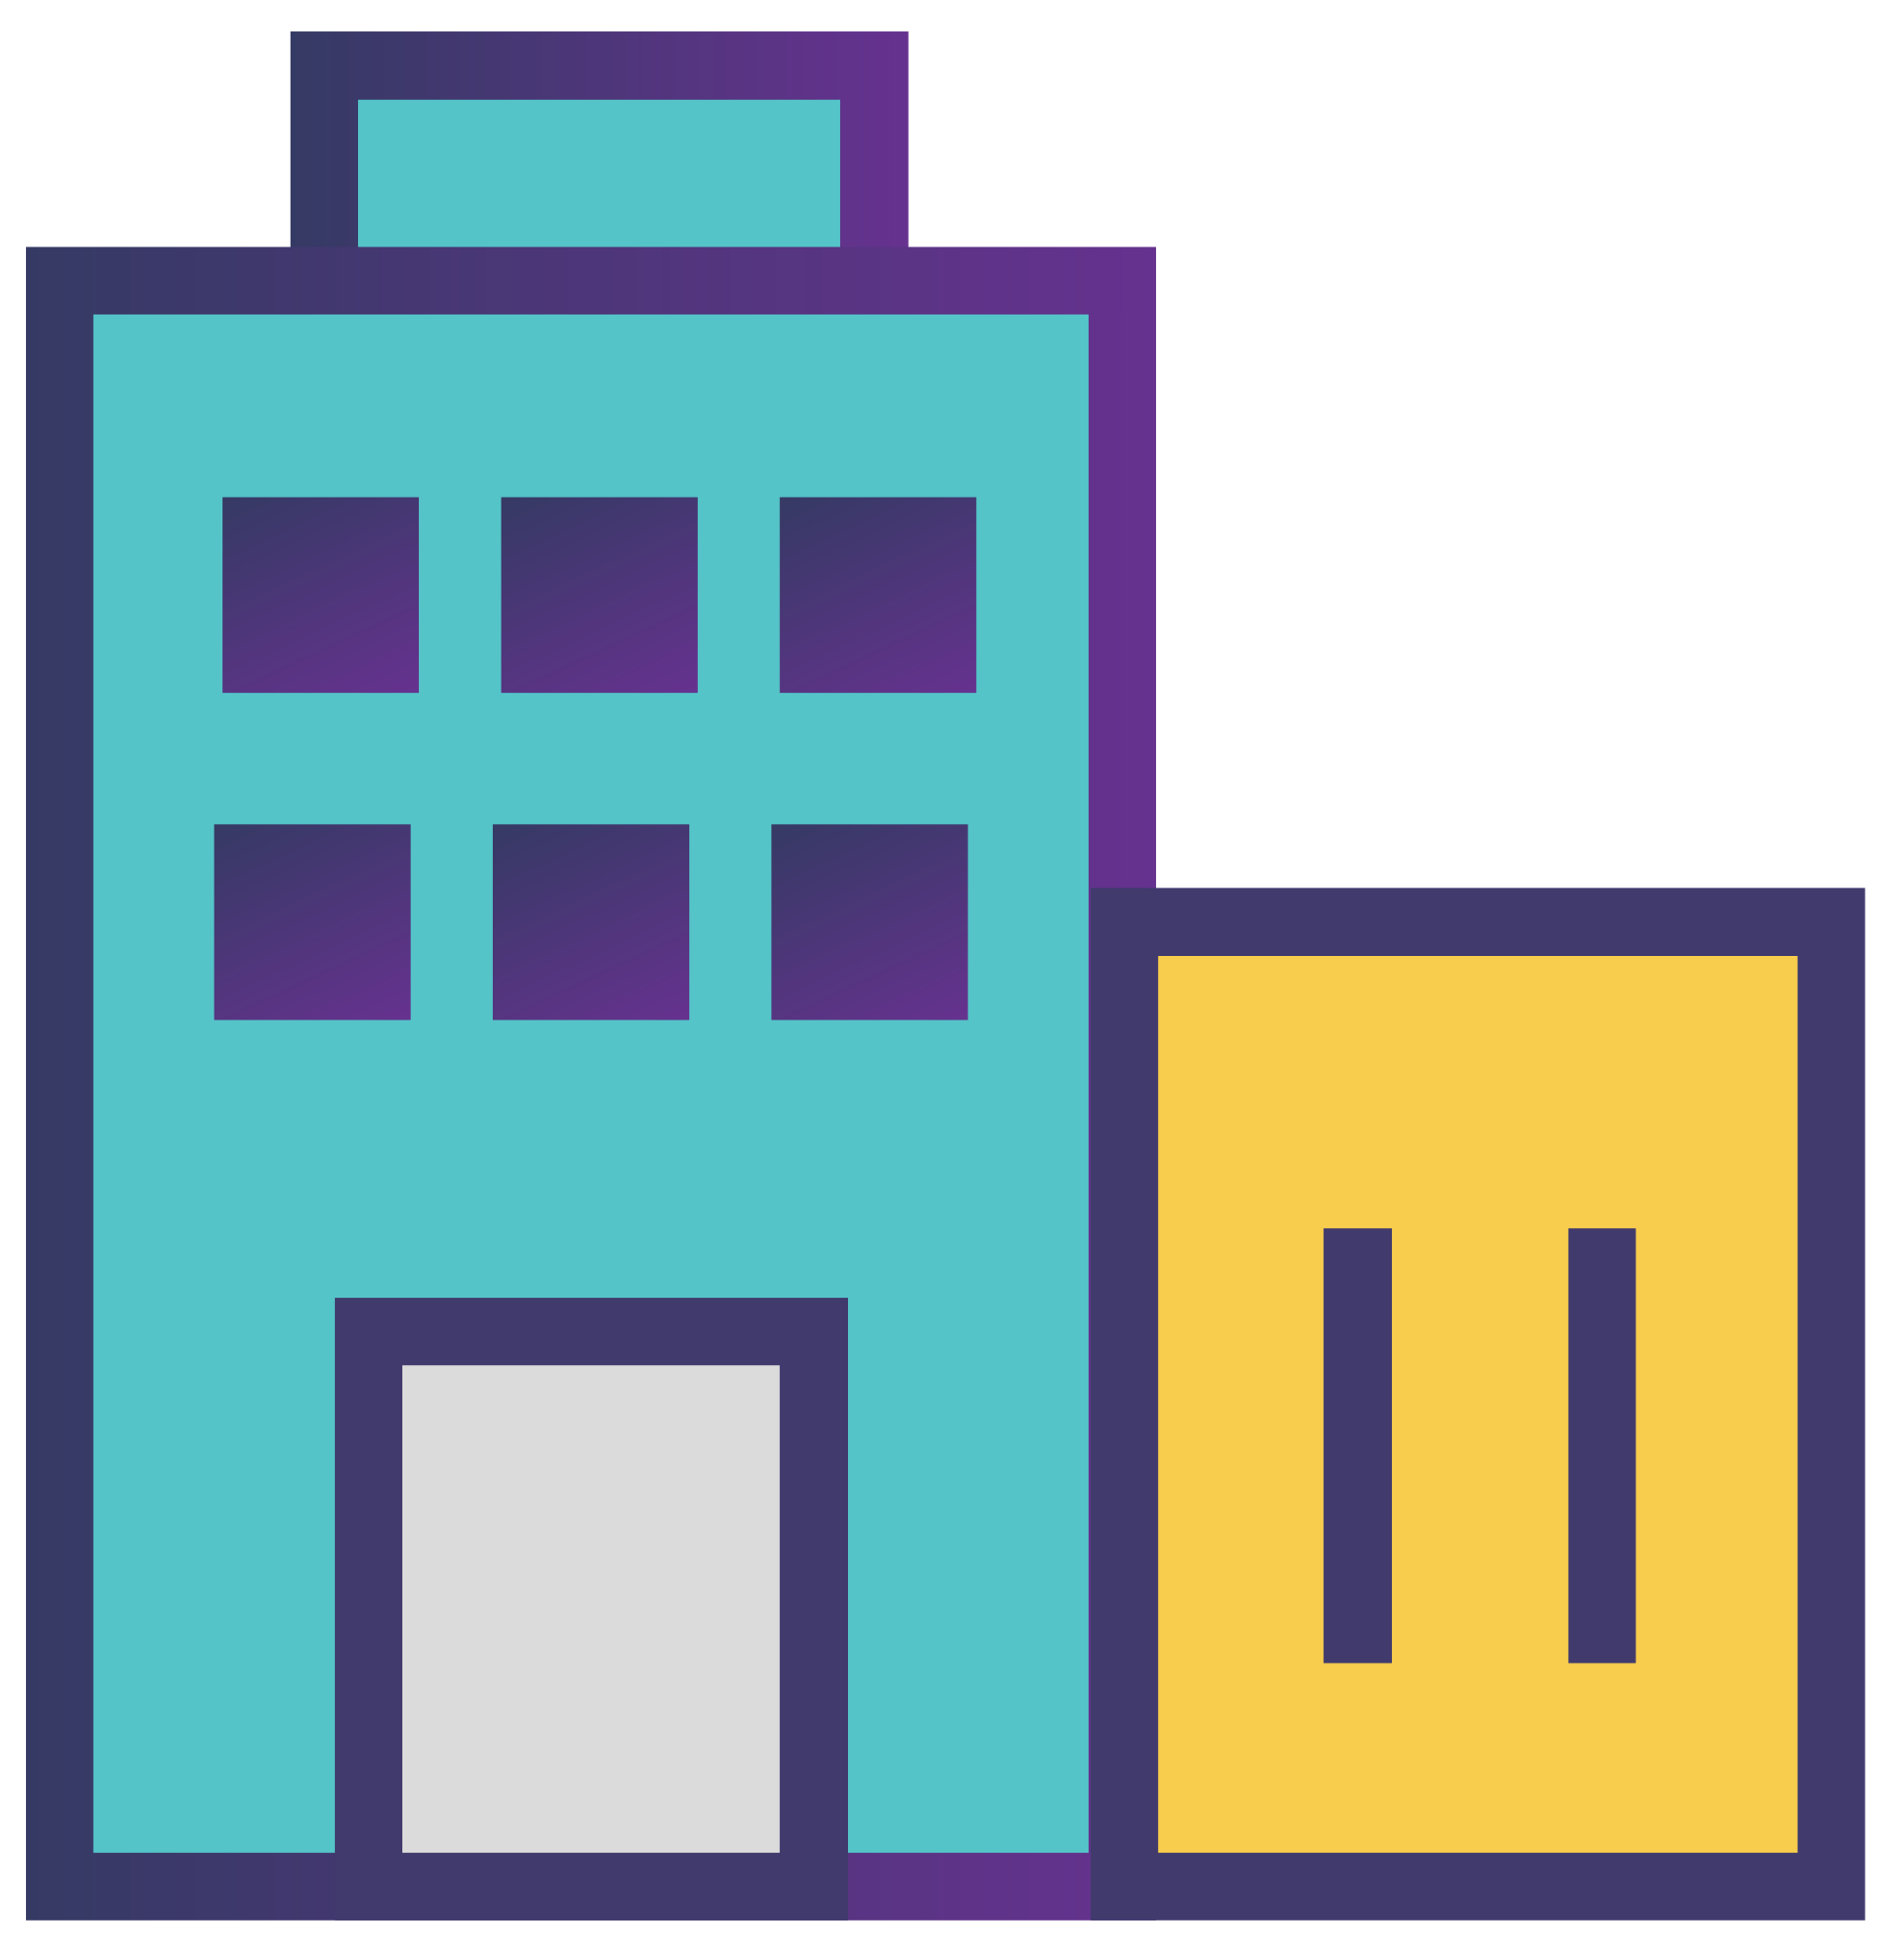<?xml version="1.0" encoding="utf-8"?>
<!-- Generator: Adobe Illustrator 17.0.0, SVG Export Plug-In . SVG Version: 6.00 Build 0)  -->
<!DOCTYPE svg PUBLIC "-//W3C//DTD SVG 1.1//EN" "http://www.w3.org/Graphics/SVG/1.1/DTD/svg11.dtd">
<svg version="1.1" id="Layer_1" xmlns="http://www.w3.org/2000/svg" xmlns:xlink="http://www.w3.org/1999/xlink" x="0px" y="0px"
	 width="140.288px" height="144.535px" viewBox="0 0 140.288 144.535" enable-background="new 0 0 140.288 144.535"
	 xml:space="preserve">
<g>
	<linearGradient id="SVGID_1_" gradientUnits="userSpaceOnUse" x1="21.422" y1="13.255" x2="66.987" y2="13.255">
		<stop  offset="0" style="stop-color:#353A64"/>
		<stop  offset="1" style="stop-color:#66328F"/>
	</linearGradient>
	
		<rect x="23.922" y="4.833" fill="#54C4C8" stroke="url(#SVGID_1_)" stroke-width="5" stroke-miterlimit="10" width="40.565" height="16.842"/>
	<linearGradient id="SVGID_2_" gradientUnits="userSpaceOnUse" x1="1.907" y1="79.917" x2="85.298" y2="79.917">
		<stop  offset="0" style="stop-color:#353A64"/>
		<stop  offset="1" style="stop-color:#66328F"/>
	</linearGradient>
	
		<rect x="4.407" y="20.711" fill="#54C4C8" stroke="url(#SVGID_2_)" stroke-width="5" stroke-miterlimit="10" width="78.391" height="118.412"/>
	
		<rect x="27.184" y="98.184" fill="#DCDBDB" stroke="#403A6D" stroke-width="5" stroke-miterlimit="10" width="32.839" height="40.938"/>
	<linearGradient id="SVGID_3_" gradientUnits="userSpaceOnUse" x1="19.582" y1="35.185" x2="27.698" y2="52.592">
		<stop  offset="0" style="stop-color:#353A64"/>
		<stop  offset="1" style="stop-color:#66328F"/>
	</linearGradient>
	<rect x="16.396" y="36.671" fill="url(#SVGID_3_)" width="14.488" height="14.436"/>
	<linearGradient id="SVGID_4_" gradientUnits="userSpaceOnUse" x1="40.146" y1="35.185" x2="48.263" y2="52.592">
		<stop  offset="0" style="stop-color:#353A64"/>
		<stop  offset="1" style="stop-color:#66328F"/>
	</linearGradient>
	<rect x="36.961" y="36.671" fill="url(#SVGID_4_)" width="14.488" height="14.436"/>
	<linearGradient id="SVGID_5_" gradientUnits="userSpaceOnUse" x1="60.71" y1="35.185" x2="68.827" y2="52.592">
		<stop  offset="0" style="stop-color:#353A64"/>
		<stop  offset="1" style="stop-color:#66328F"/>
	</linearGradient>
	<rect x="57.525" y="36.671" fill="url(#SVGID_5_)" width="14.488" height="14.436"/>
	<linearGradient id="SVGID_6_" gradientUnits="userSpaceOnUse" x1="18.981" y1="59.305" x2="27.098" y2="76.712">
		<stop  offset="0" style="stop-color:#353A64"/>
		<stop  offset="1" style="stop-color:#66328F"/>
	</linearGradient>
	<rect x="15.795" y="60.79" fill="url(#SVGID_6_)" width="14.488" height="14.436"/>
	<linearGradient id="SVGID_7_" gradientUnits="userSpaceOnUse" x1="39.545" y1="59.305" x2="47.662" y2="76.712">
		<stop  offset="0" style="stop-color:#353A64"/>
		<stop  offset="1" style="stop-color:#66328F"/>
	</linearGradient>
	<rect x="36.36" y="60.79" fill="url(#SVGID_7_)" width="14.488" height="14.436"/>
	<linearGradient id="SVGID_8_" gradientUnits="userSpaceOnUse" x1="60.109" y1="59.305" x2="68.226" y2="76.712">
		<stop  offset="0" style="stop-color:#353A64"/>
		<stop  offset="1" style="stop-color:#66328F"/>
	</linearGradient>
	<rect x="56.924" y="60.79" fill="url(#SVGID_8_)" width="14.488" height="14.436"/>
	
		<rect x="82.918" y="68.008" fill="#F8CD4D" stroke="#403A6D" stroke-width="5" stroke-miterlimit="10" width="52.156" height="71.114"/>
	
		<line fill="#F7F7F7" stroke="#403A6D" stroke-width="5" stroke-miterlimit="10" x1="100.147" y1="122.646" x2="100.147" y2="90.565"/>
	
		<line fill="#F7F7F7" stroke="#403A6D" stroke-width="5" stroke-miterlimit="10" x1="118.176" y1="122.646" x2="118.176" y2="90.565"/>
</g>
</svg>
